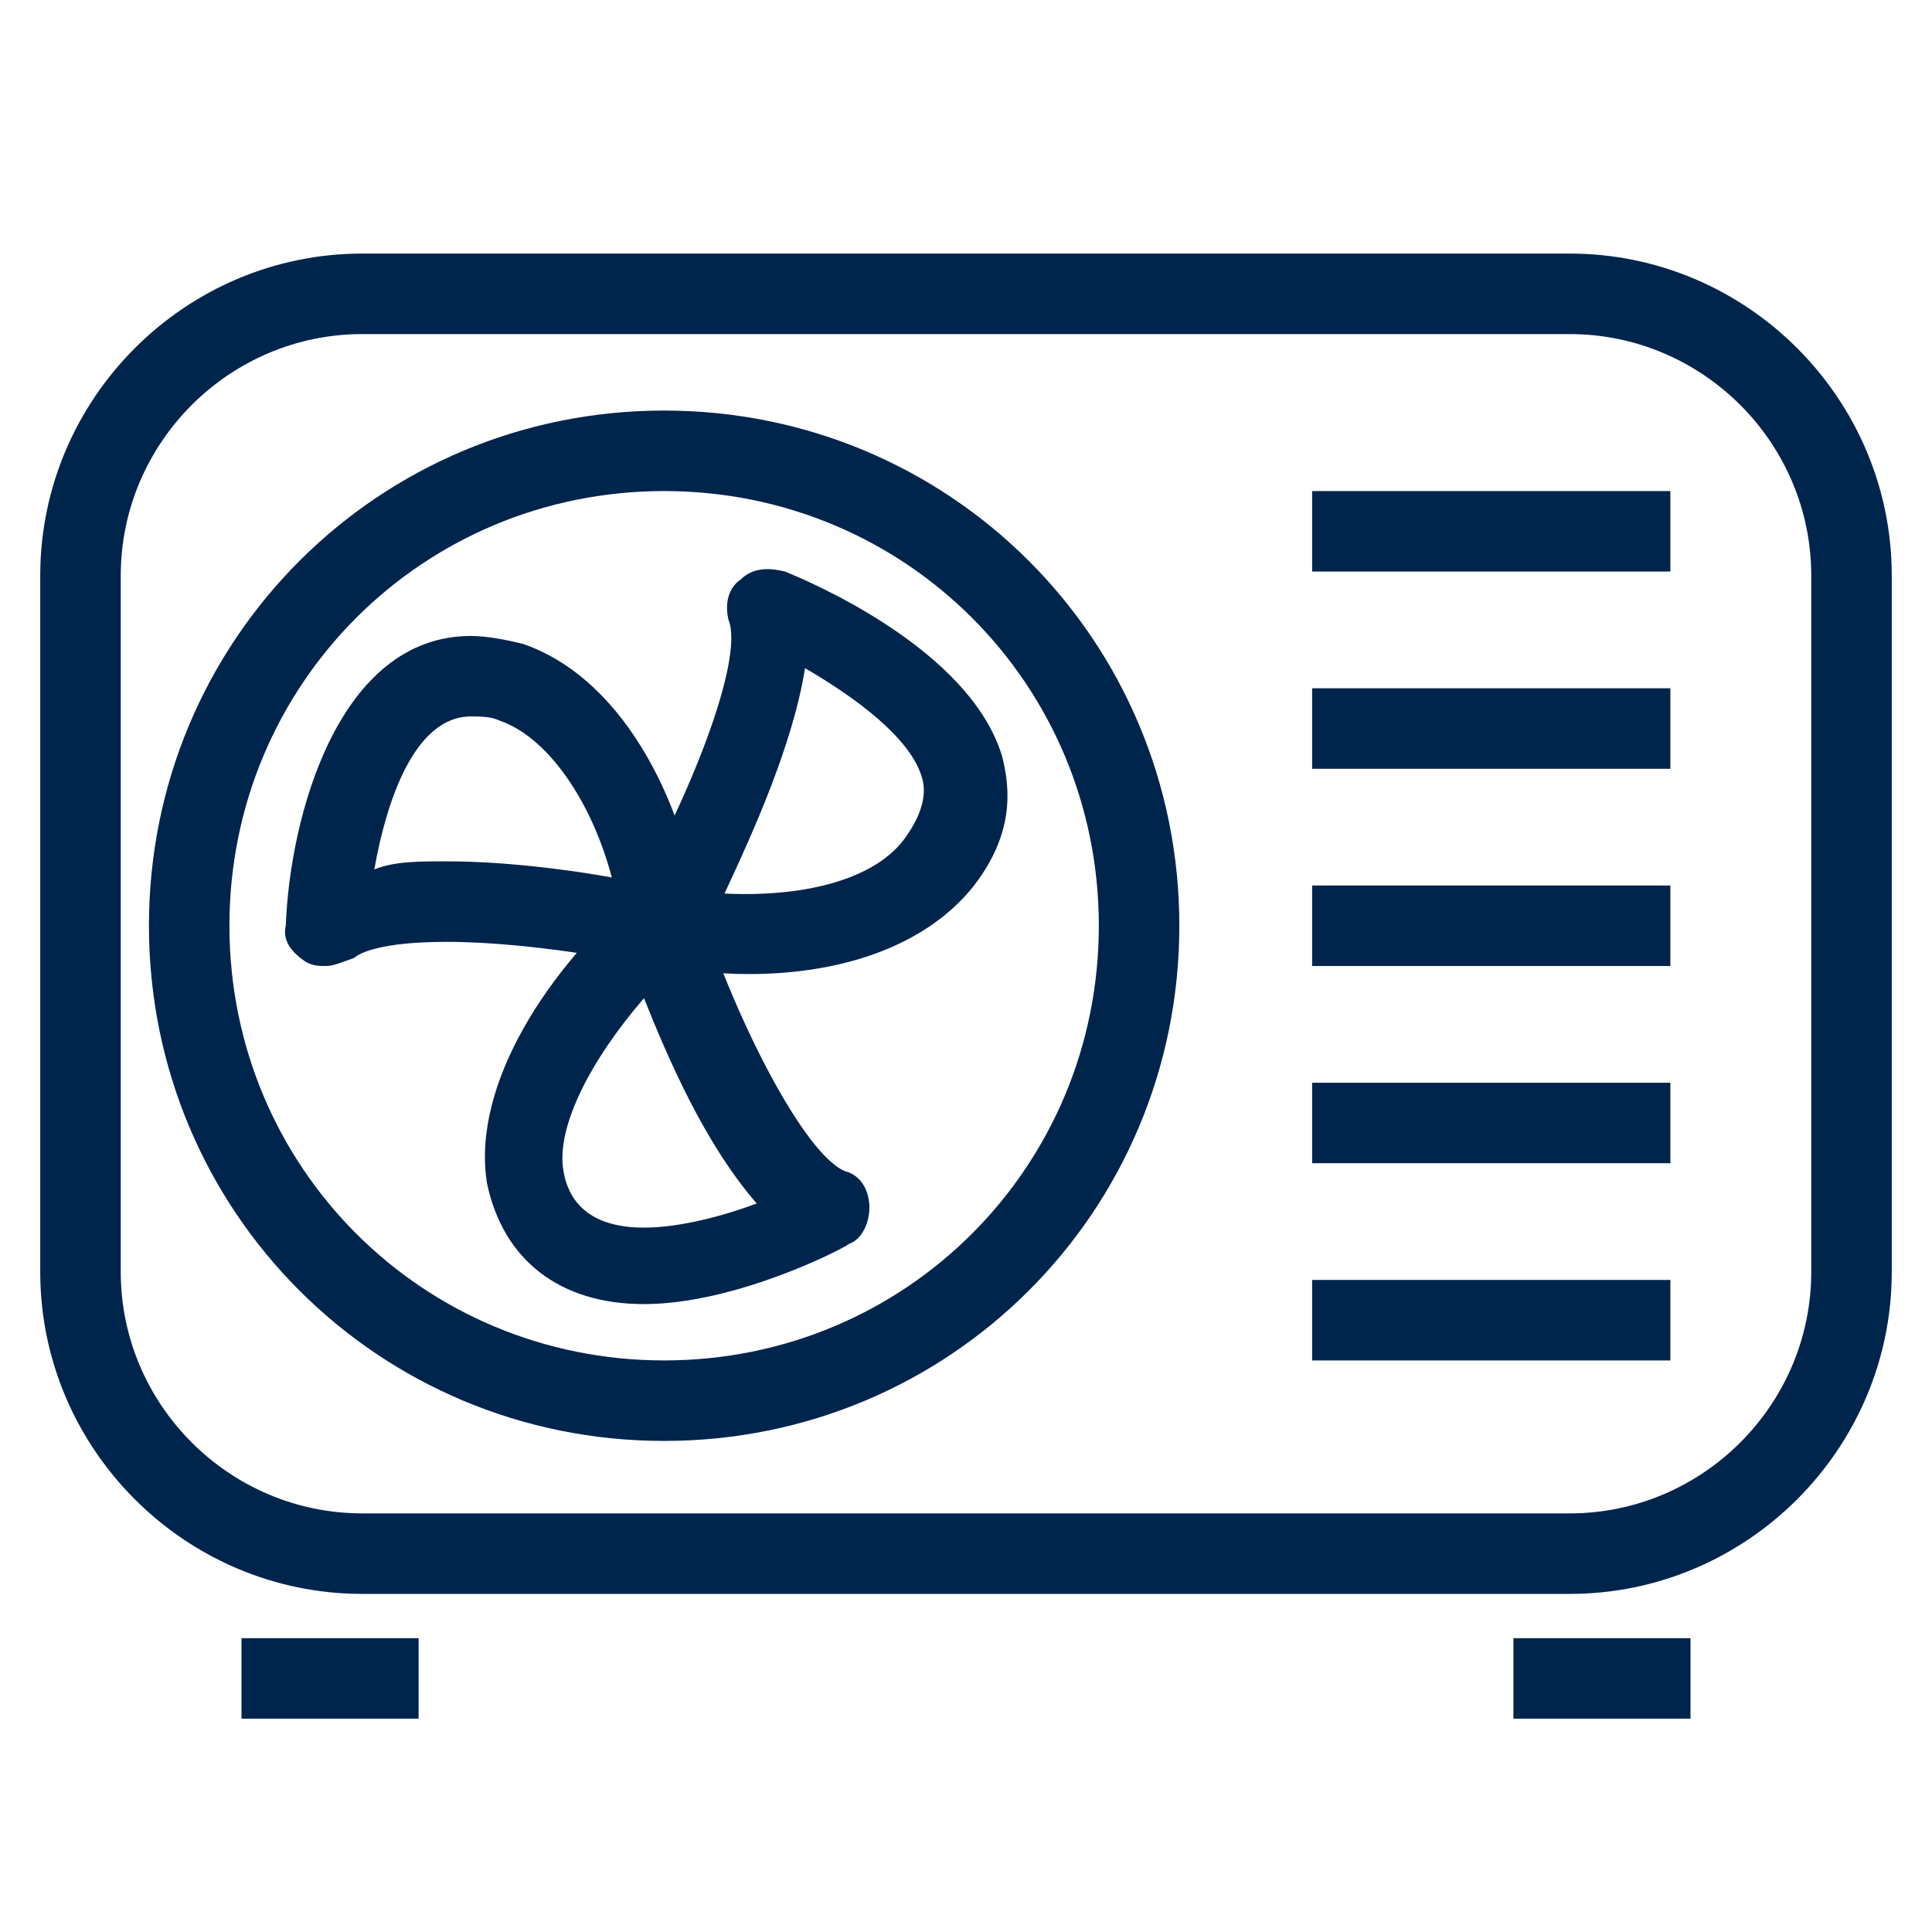 <svg width="64" height="64" viewBox="0 0 64 64" fill="none" xmlns="http://www.w3.org/2000/svg">
    <path d="M52 11.067C56.4 11.067 60 14.667 60 19.067V42.133C60 46.533 56.4 50.133 52 50.133H12C7.6 50.133 4 46.533 4 42.133V19.067C4 14.667 7.6 11.067 12 11.067H52ZM52 8.4H12C6.133 8.4 1.333 13.2 1.333 19.067V42.133C1.333 48 6.133 52.8 12 52.8H52C57.867 52.8 62.667 48 62.667 42.133V19.067C62.667 13.2 57.867 8.4 52 8.4Z" fill="#00254D"/>
    <path d="M22 47.733C12.534 47.733 4.934 40.133 4.934 30.666C4.934 21.2 12.534 13.6 22 13.6C31.467 13.6 39.067 21.2 39.067 30.666C39.067 40.133 31.467 47.733 22 47.733ZM22 16.267C14 16.267 7.6 22.666 7.6 30.666C7.6 38.666 14 45.066 22 45.066C30 45.066 36.4 38.666 36.4 30.666C36.4 22.666 30 16.267 22 16.267Z" fill="#00254D"/>
    <path d="M43.466 16.267H55.333V18.933H43.466V16.267Z" fill="#00254D"/>
    <path d="M43.466 22.8H55.333V25.467H43.466V22.8Z" fill="#00254D"/>
    <path d="M43.466 29.333H55.333V32H43.466V29.333Z" fill="#00254D"/>
    <path d="M43.466 35.867H55.333V38.533H43.466V35.867Z" fill="#00254D"/>
    <path d="M43.466 42.4H55.333V45.067H43.466V42.4Z" fill="#00254D"/>
    <path d="M24.8 32.267C23.733 32.267 22.667 32.133 21.733 32C21.333 31.866 20.933 31.6 20.8 31.2C20.667 30.8 20.667 30.4 20.8 30C22.8 26.533 24.667 21.866 24.133 20.533C24 20 24.133 19.466 24.533 19.2C24.933 18.8 25.467 18.8 26 18.933C26.667 19.2 32.133 21.466 33.2 25.067C33.467 26.133 33.6 27.6 32.267 29.333C30.8 31.2 28.133 32.267 24.8 32.267ZM24 29.6C26.8 29.733 29.067 29.067 30 27.733C30.667 26.8 30.667 26.133 30.533 25.733C30.133 24.4 28.267 23.067 26.667 22.133C26.267 24.666 24.933 27.6 24 29.6Z" fill="#00254D"/>
    <path d="M21.333 43.2C18.533 43.2 16.667 41.733 16.133 39.2C15.6 35.867 18.267 32 21.067 29.6C21.467 29.333 21.867 29.2 22.267 29.333C22.667 29.467 23.067 29.733 23.2 30.133C24.4 33.867 26.667 38.267 28 38.8C28.533 38.933 28.8 39.467 28.8 40C28.8 40.533 28.533 41.067 28.133 41.2C28 41.333 24.4 43.2 21.333 43.2ZM21.333 33.067C19.6 35.067 18.4 37.333 18.667 38.8C18.8 39.6 19.333 40.667 21.333 40.667C22.533 40.667 24 40.267 25.067 39.867C23.333 37.867 22.133 35.067 21.333 33.067Z" fill="#00254D"/>
    <path d="M10.8 32C10.533 32 10.4 32 10.133 31.866C9.733 31.6 9.333 31.2 9.467 30.666C9.6 27.067 11.2 21.067 15.6 21.067C16.133 21.067 16.8 21.2 17.333 21.333C20.8 22.533 22.8 26.933 23.2 30.533C23.2 30.933 23.067 31.333 22.8 31.733C22.4 32 22 32 21.6 32C21.6 32 17.867 31.2 14.8 31.2C12.533 31.2 11.867 31.6 11.733 31.733C11.333 31.866 11.067 32 10.8 32ZM14.8 28.533C16.667 28.533 18.8 28.8 20.267 29.067C19.6 26.533 18.133 24.4 16.533 23.866C16.267 23.733 15.867 23.733 15.6 23.733C13.733 23.733 12.8 26.533 12.4 28.8C13.067 28.533 13.867 28.533 14.8 28.533Z" fill="#00254D"/>
    <path d="M8 54.267H13.867V56.933H8V54.267Z" fill="#00254D"/>
    <path d="M50.134 54.267H56V56.933H50.134V54.267Z" fill="#00254D"/>
</svg>
